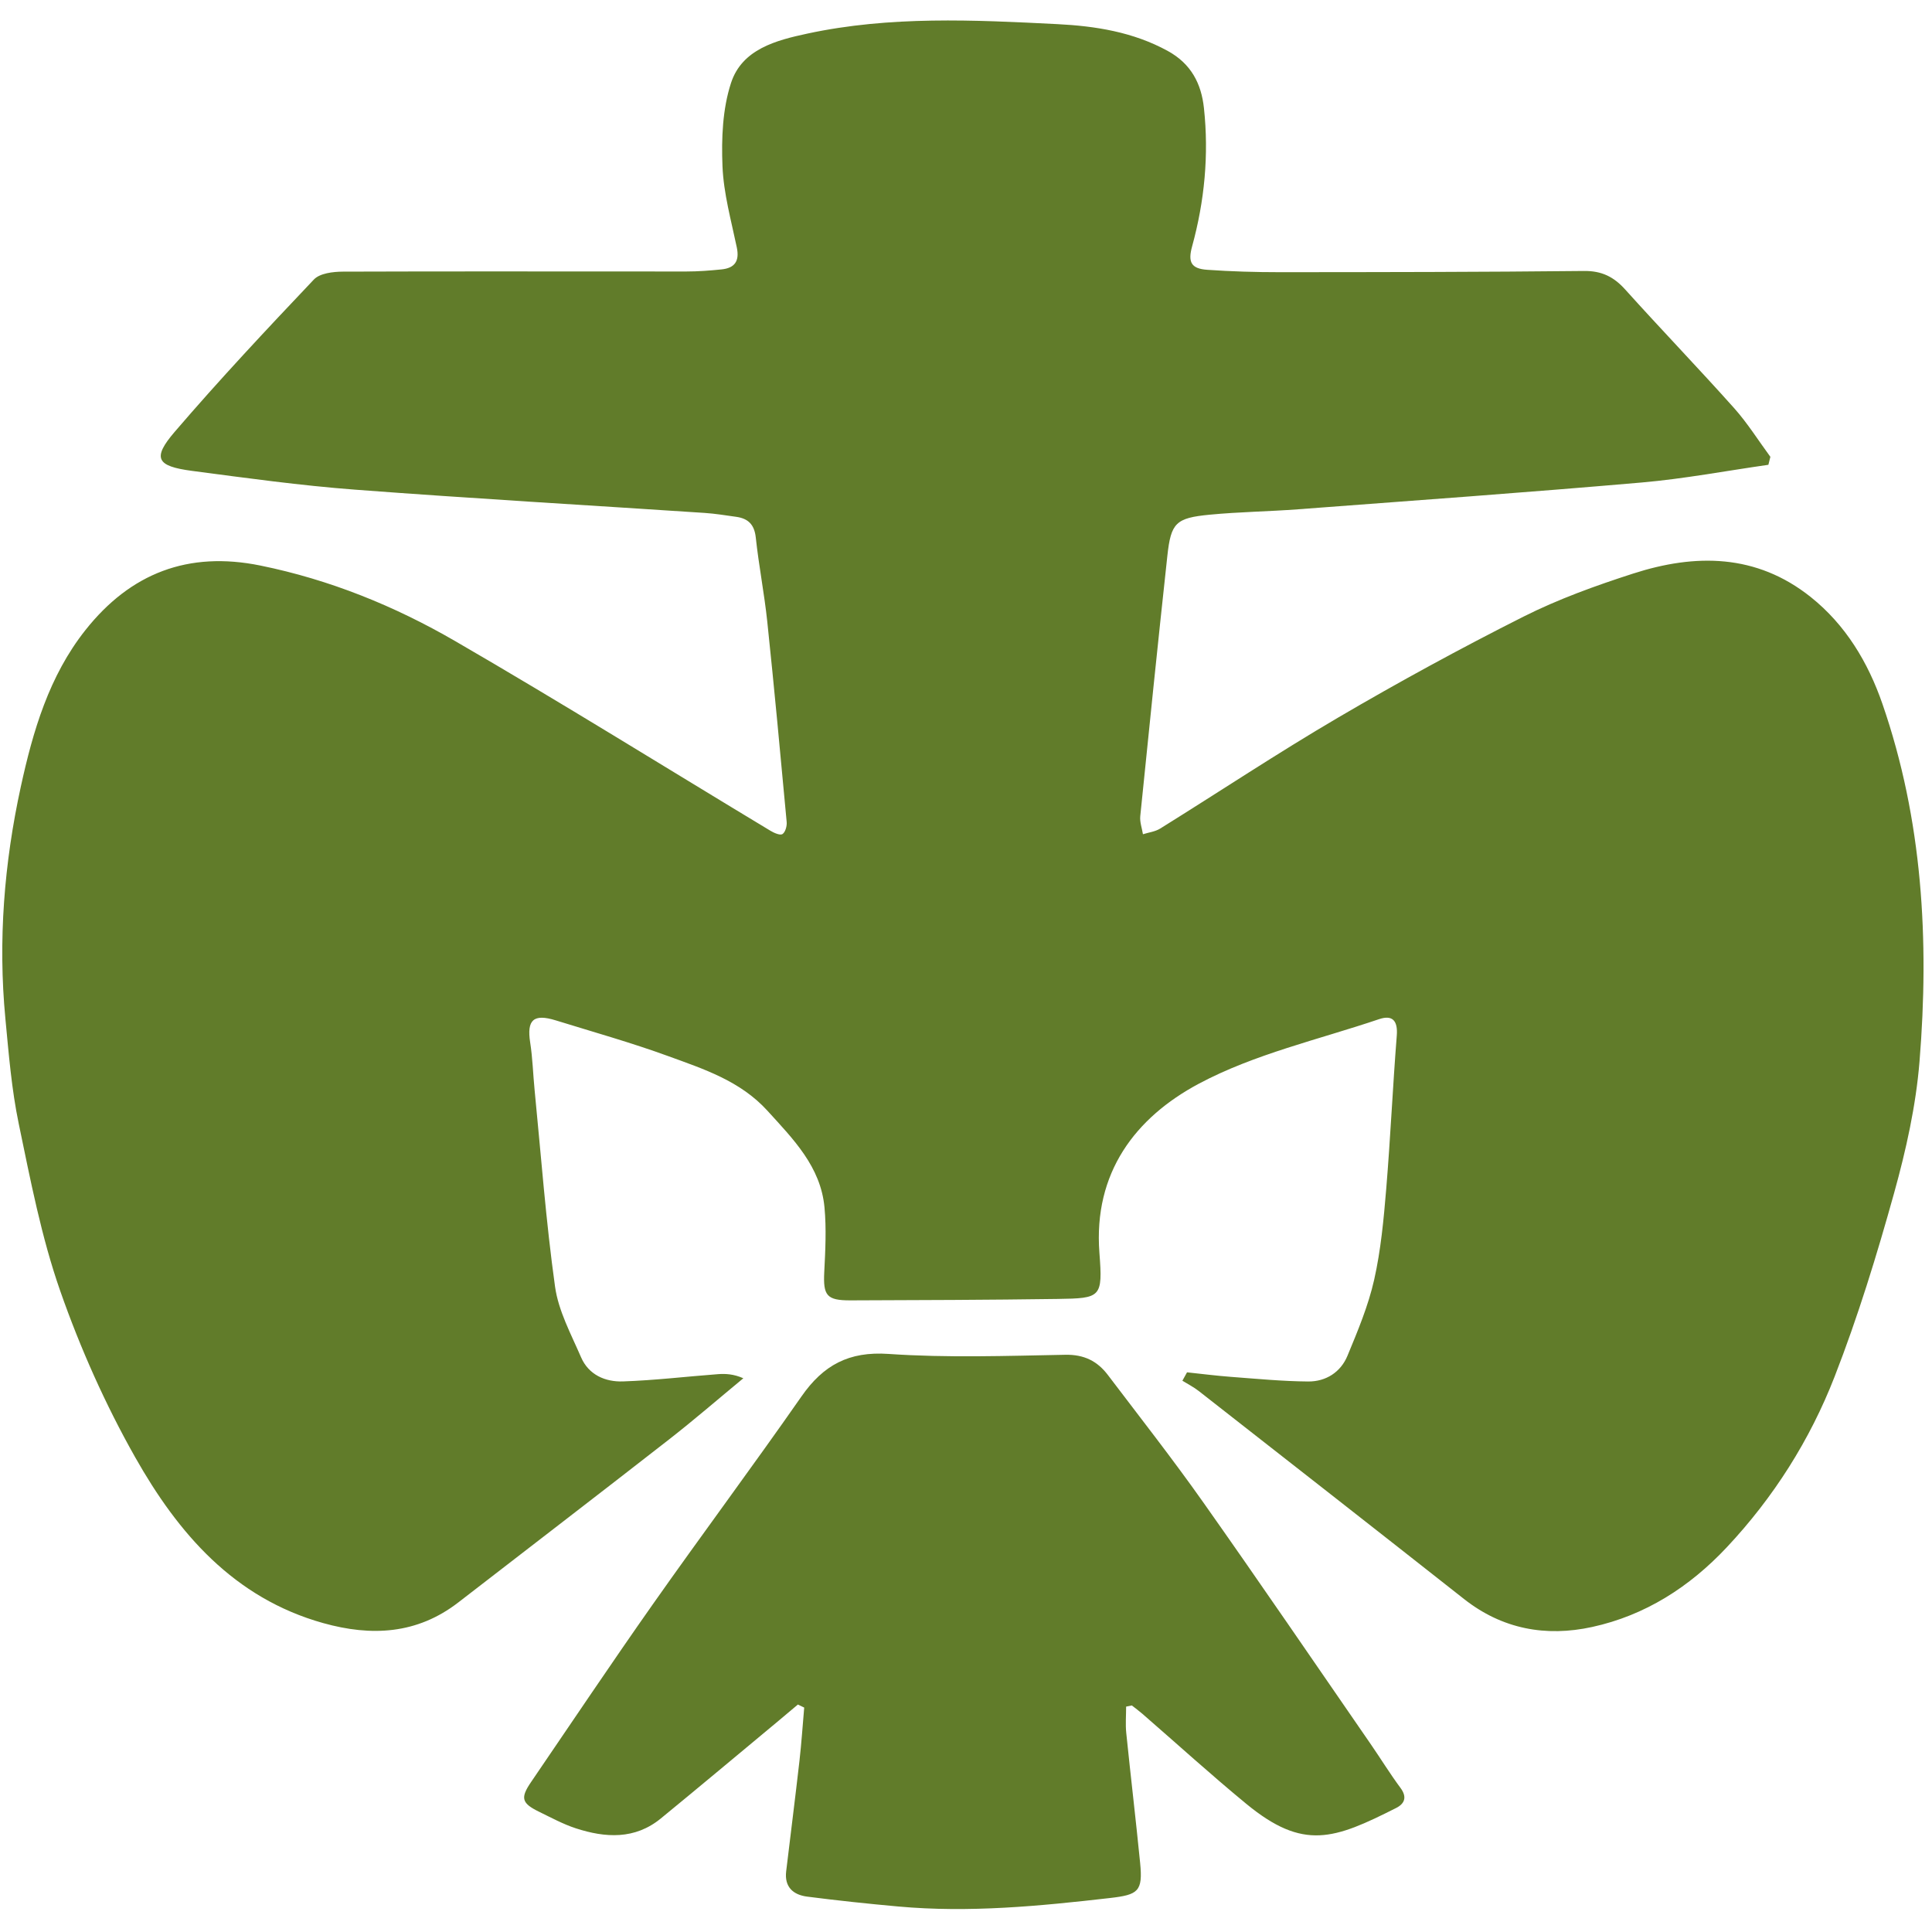 <?xml version="1.0" encoding="utf-8"?>
<!-- Generator: Adobe Illustrator 23.0.3, SVG Export Plug-In . SVG Version: 6.00 Build 0)  -->
<svg version="1.1" id="Ebene_1" xmlns="http://www.w3.org/2000/svg" xmlns:xlink="http://www.w3.org/1999/xlink" x="0px" y="0px"
	 viewBox="0 0 841.89 841.89" style="enable-background:new 0 0 841.89 841.89;" xml:space="preserve">
<style type="text/css">
	.st0{fill:#617C2A;}
</style>
<path class="st0" d="M770.59,202.54c-18.38,2.62-36.69,6.1-55.16,7.71c-49.89,4.33-99.85,7.92-149.8,11.68
	c-12.81,0.97-25.68,1.12-38.46,2.35c-14.83,1.43-16.92,3.53-18.49,18c-4.1,37.77-7.98,75.57-11.8,113.37
	c-0.26,2.56,0.75,5.25,1.17,7.88c2.52-0.8,5.34-1.12,7.51-2.47c25.85-16.08,51.24-32.95,77.5-48.34
	c26.44-15.5,53.4-30.21,80.77-43.99c15.24-7.67,31.53-13.53,47.8-18.78c27.13-8.75,53.69-8.66,77.35,10.16
	c15.29,12.17,25.07,28.58,31.3,46.59c17.51,50.6,20.46,103.05,16.17,155.87c-1.57,19.29-5.87,38.6-11.07,57.3
	c-7.51,27.02-15.78,53.96-25.95,80.07c-10.74,27.58-26.57,52.59-46.99,74.34c-16.16,17.22-35.48,29.65-58.66,34.7
	c-20.17,4.4-39.14,0.95-55.85-12.22c-38.45-30.3-77.02-60.45-115.58-90.62c-2.19-1.72-4.73-2.99-7.11-4.47
	c0.67-1.22,1.35-2.44,2.02-3.66c6.36,0.67,12.72,1.49,19.09,1.97c11.24,0.84,22.49,1.94,33.74,2.02c7.68,0.05,14.12-4.04,17.08-11.2
	c4.48-10.8,9.07-21.76,11.63-33.1c2.92-12.95,4.16-26.34,5.26-39.62c1.85-22.24,2.84-44.55,4.6-66.8c0.52-6.51-1.87-9.15-7.73-7.16
	c-26.37,8.91-54.24,15.17-78.51,28.11c-27.66,14.75-46,38.78-43.34,73.7c1.49,19.5,0.73,19.83-18.27,20.1
	c-30.07,0.43-60.14,0.52-90.21,0.62c-10.41,0.04-11.94-2.13-11.42-12.39c0.48-9.36,0.96-18.82,0.1-28.12
	c-1.65-17.74-13.58-29.71-24.86-42.12c-11.81-12.99-27.72-18.15-43.26-23.81c-16.07-5.86-32.59-10.49-48.95-15.56
	c-9.76-3.03-12.71-0.22-11.18,9.62c1.07,6.84,1.25,13.81,1.93,20.71c2.82,28.59,4.93,57.28,8.91,85.71
	c1.48,10.58,6.99,20.7,11.33,30.75c3.31,7.67,10.56,10.8,18.28,10.53c13.8-0.47,27.56-2.12,41.35-3.16
	c3.44-0.26,6.91-0.04,11.09,1.78c-10.76,8.89-21.32,18.04-32.32,26.62c-30.52,23.81-61.24,47.36-91.85,71.04
	c-17.99,13.91-37.86,14.92-58.92,9.03c-38.95-10.9-63.22-39.16-81.92-72.25c-13-23-23.93-47.53-32.66-72.47
	c-8.24-23.54-12.99-48.39-18.09-72.91c-3.12-15-4.35-30.43-5.81-45.73c-3.25-34.04-0.53-67.88,6.72-101.11
	c5.28-24.19,12.28-48.19,28.14-68.22c19.68-24.85,44.84-34.55,76.28-28.14c30.2,6.15,58.44,17.61,84.81,32.89
	c46.26,26.8,91.65,55.09,137.45,82.69c1.56,0.94,4.21,2.1,5.22,1.43c1.26-0.83,2-3.51,1.83-5.28c-2.69-29.13-5.4-58.26-8.46-87.36
	c-1.29-12.23-3.69-24.34-5-36.57c-0.61-5.69-3.32-8.31-8.55-9.04c-4.58-0.63-9.16-1.4-13.76-1.7
	c-50.76-3.37-101.55-6.29-152.28-10.13c-23.76-1.8-47.43-5.07-71.08-8.19c-15.49-2.04-17.41-5.51-7.54-17.02
	c19.51-22.74,40.03-44.63,60.65-66.37c2.59-2.73,8.35-3.41,12.65-3.43c49.86-0.19,99.73-0.03,149.6-0.06
	c5.13,0,10.27-0.39,15.38-0.91c5.72-0.58,7.91-3.57,6.67-9.53c-2.45-11.76-5.77-23.57-6.25-35.45c-0.49-12.08,0.02-24.94,3.72-36.27
	c4.81-14.74,19.67-18.59,33.28-21.51c36.02-7.75,72.59-5.96,108.97-4.12c16.47,0.83,32.99,3.4,48.09,11.7
	c10.21,5.61,14.6,14.28,15.74,24.87c2.2,20.38,0.27,40.53-5.16,60.3c-1.86,6.79-0.47,9.69,6.57,10.18
	c10.5,0.74,21.05,1.04,31.59,1.04c44.21-0.02,88.42-0.06,132.63-0.53c7.72-0.08,12.97,2.55,17.97,8.11
	c15.61,17.35,31.81,34.17,47.36,51.57c5.88,6.58,10.62,14.17,15.87,21.31C771.19,200.21,770.89,201.37,770.59,202.54z"/>
<path class="st0" d="M490.72,743.68c0,3.84-0.33,7.72,0.06,11.52c1.93,18.89,4.18,37.75,6.05,56.65
	c1.22,12.35-0.83,13.82-13.2,15.24c-30.65,3.52-61.29,6.49-92.17,3.69c-13.28-1.2-26.55-2.6-39.77-4.31
	c-6.03-0.78-9.93-4.19-9.11-11.01c1.92-16.04,3.96-32.07,5.79-48.12c0.88-7.72,1.39-15.49,2.07-23.24
	c-0.92-0.44-1.84-0.89-2.75-1.33c-3.15,2.64-6.28,5.3-9.44,7.93c-16.75,13.92-33.43,27.91-50.28,41.71
	c-11.33,9.28-24.16,8.49-37.05,4.3c-5.54-1.81-10.77-4.66-16.04-7.23c-7.62-3.72-8.19-6.01-3.44-12.97
	c17.62-25.81,35-51.8,52.98-77.35c21.38-30.38,43.6-60.19,64.84-90.66c9.49-13.61,20.58-19.7,37.93-18.51
	c25.58,1.76,51.38,0.85,77.07,0.37c8.17-0.15,13.92,2.77,18.5,8.8c13.94,18.38,28.2,36.56,41.5,55.4
	c24.67,34.94,48.76,70.29,73.06,105.49c4.36,6.32,8.38,12.88,12.95,19.04c3.01,4.05,1.79,6.91-1.93,8.78
	c-26.92,13.58-40.31,18.73-65.3-1.86c-15.41-12.69-30.19-26.14-45.27-39.23c-1.46-1.27-3.04-2.41-4.56-3.61
	C492.39,743.33,491.55,743.51,490.72,743.68z"/>
</svg>
